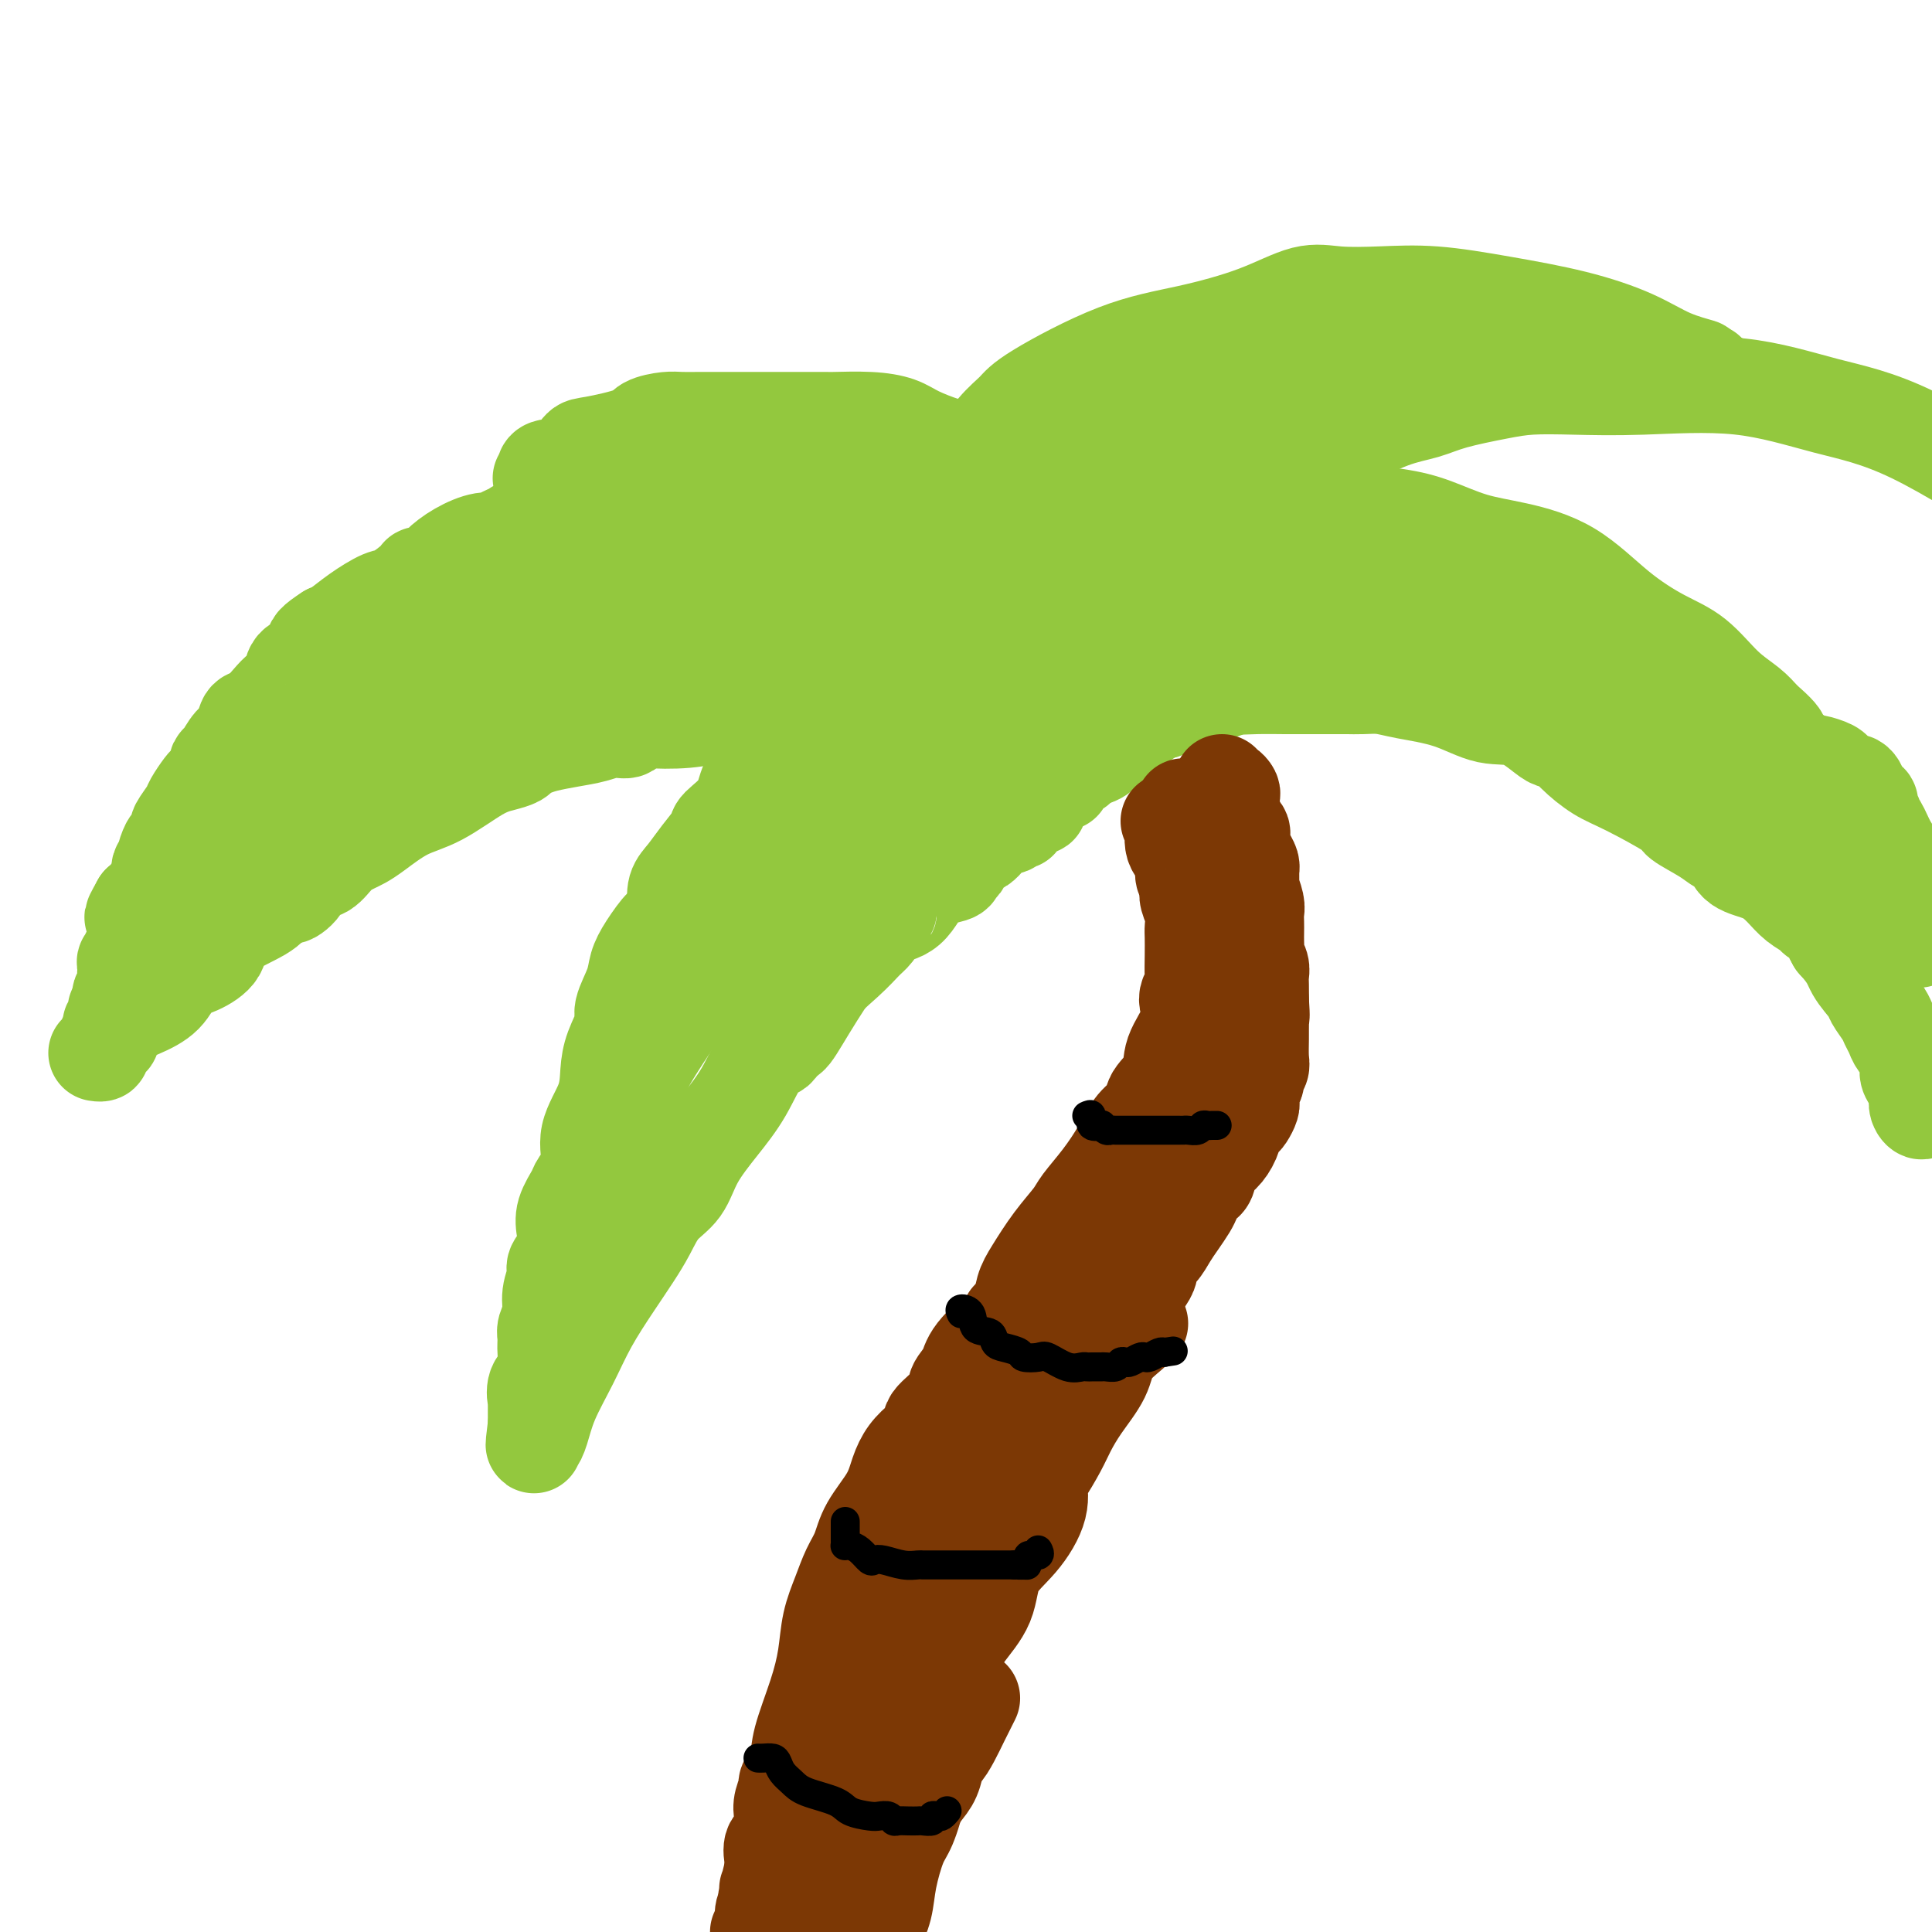 <svg viewBox='0 0 400 400' version='1.1' xmlns='http://www.w3.org/2000/svg' xmlns:xlink='http://www.w3.org/1999/xlink'><g fill='none' stroke='#93C83E' stroke-width='20' stroke-linecap='round' stroke-linejoin='round'><path d='M185,116c-0.426,-0.301 -0.851,-0.602 -1,-1c-0.149,-0.398 -0.020,-0.891 0,-1c0.020,-0.109 -0.069,0.168 -1,0c-0.931,-0.168 -2.705,-0.780 -5,-1c-2.295,-0.220 -5.112,-0.049 -8,0c-2.888,0.049 -5.847,-0.023 -9,0c-3.153,0.023 -6.499,0.143 -10,0c-3.501,-0.143 -7.158,-0.547 -11,0c-3.842,0.547 -7.868,2.045 -11,3c-3.132,0.955 -5.370,1.365 -9,2c-3.630,0.635 -8.654,1.493 -12,3c-3.346,1.507 -5.016,3.662 -8,6c-2.984,2.338 -7.283,4.858 -11,7c-3.717,2.142 -6.853,3.907 -10,6c-3.147,2.093 -6.304,4.515 -8,6c-1.696,1.485 -1.932,2.035 -3,3c-1.068,0.965 -2.970,2.346 -4,4c-1.030,1.654 -1.189,3.581 -2,5c-0.811,1.419 -2.273,2.330 -4,4c-1.727,1.670 -3.721,4.097 -5,6c-1.279,1.903 -1.845,3.280 -2,4c-0.155,0.720 0.102,0.782 0,1c-0.102,0.218 -0.563,0.591 -1,1c-0.437,0.409 -0.849,0.856 -1,1c-0.151,0.144 -0.040,-0.013 0,0c0.040,0.013 0.011,0.196 0,1c-0.011,0.804 -0.003,2.230 0,3c0.003,0.770 0.002,0.885 0,1'/><path d='M49,180c-0.843,1.986 -0.950,0.950 -1,1c-0.050,0.050 -0.041,1.187 0,1c0.041,-0.187 0.116,-1.697 0,-2c-0.116,-0.303 -0.423,0.602 0,0c0.423,-0.602 1.574,-2.710 2,-4c0.426,-1.290 0.126,-1.761 2,-4c1.874,-2.239 5.924,-6.245 10,-11c4.076,-4.755 8.180,-10.258 10,-13c1.820,-2.742 1.357,-2.723 2,-3c0.643,-0.277 2.392,-0.851 4,-2c1.608,-1.149 3.074,-2.875 4,-4c0.926,-1.125 1.310,-1.651 2,-2c0.690,-0.349 1.685,-0.522 3,-1c1.315,-0.478 2.952,-1.263 4,-2c1.048,-0.737 1.509,-1.427 2,-2c0.491,-0.573 1.012,-1.028 2,-1c0.988,0.028 2.442,0.541 4,0c1.558,-0.541 3.221,-2.134 5,-3c1.779,-0.866 3.673,-1.005 5,-1c1.327,0.005 2.088,0.155 3,0c0.912,-0.155 1.975,-0.616 3,-1c1.025,-0.384 2.013,-0.692 3,-1'/><path d='M118,125c6.371,-2.309 5.298,-2.083 6,-2c0.702,0.083 3.177,0.023 5,0c1.823,-0.023 2.992,-0.009 5,0c2.008,0.009 4.856,0.014 6,0c1.144,-0.014 0.586,-0.046 1,0c0.414,0.046 1.800,0.170 3,0c1.200,-0.170 2.213,-0.634 4,-1c1.787,-0.366 4.346,-0.634 6,-1c1.654,-0.366 2.402,-0.830 3,-1c0.598,-0.170 1.047,-0.046 2,0c0.953,0.046 2.411,0.012 3,0c0.589,-0.012 0.308,-0.003 1,0c0.692,0.003 2.357,0.001 4,0c1.643,-0.001 3.263,-0.000 4,0c0.737,0.000 0.592,0.000 1,0c0.408,-0.000 1.371,-0.000 2,0c0.629,0.000 0.926,0.000 1,0c0.074,-0.000 -0.073,-0.000 0,0c0.073,0.000 0.366,0.000 1,0c0.634,-0.000 1.610,-0.000 2,0c0.390,0.000 0.195,0.000 0,0'/><path d='M51,182c0.358,-0.177 0.717,-0.355 1,-1c0.283,-0.645 0.491,-1.758 1,-3c0.509,-1.242 1.321,-2.614 3,-4c1.679,-1.386 4.227,-2.785 6,-4c1.773,-1.215 2.772,-2.244 4,-3c1.228,-0.756 2.685,-1.238 4,-2c1.315,-0.762 2.489,-1.805 4,-3c1.511,-1.195 3.361,-2.543 5,-4c1.639,-1.457 3.068,-3.023 5,-4c1.932,-0.977 4.369,-1.366 6,-2c1.631,-0.634 2.458,-1.514 3,-2c0.542,-0.486 0.799,-0.578 2,-1c1.201,-0.422 3.345,-1.173 5,-2c1.655,-0.827 2.822,-1.728 4,-2c1.178,-0.272 2.369,0.087 4,0c1.631,-0.087 3.702,-0.619 6,-1c2.298,-0.381 4.824,-0.610 6,-1c1.176,-0.390 1.003,-0.942 2,-1c0.997,-0.058 3.165,0.378 4,0c0.835,-0.378 0.336,-1.569 1,-2c0.664,-0.431 2.492,-0.101 4,0c1.508,0.101 2.697,-0.028 4,0c1.303,0.028 2.720,0.214 4,0c1.280,-0.214 2.421,-0.827 3,-1c0.579,-0.173 0.594,0.093 1,0c0.406,-0.093 1.203,-0.547 2,-1'/><path d='M145,138c6.785,-1.309 3.247,-1.083 3,-1c-0.247,0.083 2.795,0.022 5,0c2.205,-0.022 3.572,-0.006 4,0c0.428,0.006 -0.084,0.002 0,0c0.084,-0.002 0.765,-0.000 1,0c0.235,0.000 0.026,0.000 1,0c0.974,-0.000 3.132,-0.000 4,0c0.868,0.000 0.446,0.000 2,0c1.554,-0.000 5.082,-0.000 7,0c1.918,0.000 2.224,-0.000 3,0c0.776,0.000 2.021,0.000 3,0c0.979,-0.000 1.691,-0.000 2,0c0.309,0.000 0.215,0.000 1,0c0.785,-0.000 2.448,-0.000 3,0c0.552,0.000 -0.007,0.001 0,0c0.007,-0.001 0.579,-0.004 1,0c0.421,0.004 0.690,0.015 1,0c0.310,-0.015 0.661,-0.055 1,0c0.339,0.055 0.667,0.205 1,0c0.333,-0.205 0.670,-0.766 1,-1c0.330,-0.234 0.652,-0.143 1,0c0.348,0.143 0.720,0.337 1,0c0.280,-0.337 0.467,-1.204 1,-2c0.533,-0.796 1.413,-1.522 2,-2c0.587,-0.478 0.882,-0.708 1,-1c0.118,-0.292 0.059,-0.646 0,-1'/><path d='M195,130c1.238,-1.266 0.332,-0.931 0,-1c-0.332,-0.069 -0.092,-0.543 0,-1c0.092,-0.457 0.035,-0.896 0,-1c-0.035,-0.104 -0.047,0.127 0,0c0.047,-0.127 0.154,-0.611 0,-1c-0.154,-0.389 -0.571,-0.682 -1,-1c-0.429,-0.318 -0.872,-0.660 -1,-1c-0.128,-0.340 0.058,-0.679 0,-1c-0.058,-0.321 -0.362,-0.625 -1,-1c-0.638,-0.375 -1.611,-0.821 -2,-1c-0.389,-0.179 -0.195,-0.089 0,0'/><path d='M202,136c-0.553,-0.022 -1.106,-0.043 -2,0c-0.894,0.043 -2.128,0.151 -4,0c-1.872,-0.151 -4.380,-0.562 -7,0c-2.620,0.562 -5.351,2.097 -7,3c-1.649,0.903 -2.216,1.173 -3,2c-0.784,0.827 -1.784,2.210 -4,4c-2.216,1.790 -5.648,3.987 -8,6c-2.352,2.013 -3.623,3.842 -6,7c-2.377,3.158 -5.858,7.647 -8,11c-2.142,3.353 -2.944,5.572 -5,9c-2.056,3.428 -5.365,8.067 -7,12c-1.635,3.933 -1.594,7.162 -2,10c-0.406,2.838 -1.258,5.285 -2,8c-0.742,2.715 -1.373,5.697 -2,8c-0.627,2.303 -1.249,3.926 -2,6c-0.751,2.074 -1.631,4.597 -2,7c-0.369,2.403 -0.226,4.685 -1,8c-0.774,3.315 -2.464,7.665 -4,11c-1.536,3.335 -2.919,5.657 -4,7c-1.081,1.343 -1.859,1.708 -2,4c-0.141,2.292 0.354,6.510 0,8c-0.354,1.490 -1.556,0.250 -2,1c-0.444,0.750 -0.129,3.490 0,4c0.129,0.510 0.073,-1.209 0,-2c-0.073,-0.791 -0.164,-0.655 0,-2c0.164,-1.345 0.582,-4.173 1,-7'/><path d='M119,261c0.596,-2.410 1.585,-2.935 3,-6c1.415,-3.065 3.254,-8.672 4,-12c0.746,-3.328 0.398,-4.378 1,-6c0.602,-1.622 2.153,-3.816 3,-6c0.847,-2.184 0.990,-4.359 2,-7c1.010,-2.641 2.889,-5.749 5,-9c2.111,-3.251 4.456,-6.644 6,-9c1.544,-2.356 2.287,-3.674 3,-5c0.713,-1.326 1.394,-2.660 2,-4c0.606,-1.340 1.135,-2.687 2,-4c0.865,-1.313 2.064,-2.591 3,-4c0.936,-1.409 1.607,-2.949 2,-4c0.393,-1.051 0.508,-1.613 2,-3c1.492,-1.387 4.362,-3.600 6,-5c1.638,-1.400 2.045,-1.989 3,-3c0.955,-1.011 2.458,-2.445 4,-3c1.542,-0.555 3.122,-0.232 4,-1c0.878,-0.768 1.055,-2.627 2,-4c0.945,-1.373 2.657,-2.260 4,-3c1.343,-0.740 2.317,-1.332 3,-2c0.683,-0.668 1.075,-1.410 2,-2c0.925,-0.590 2.384,-1.026 3,-1c0.616,0.026 0.389,0.515 1,0c0.611,-0.515 2.061,-2.035 3,-3c0.939,-0.965 1.368,-1.375 2,-2c0.632,-0.625 1.466,-1.464 2,-2c0.534,-0.536 0.767,-0.768 1,-1'/><path d='M197,150c6.124,-5.190 1.435,-2.164 0,-1c-1.435,1.164 0.385,0.466 1,0c0.615,-0.466 0.025,-0.699 0,-1c-0.025,-0.301 0.515,-0.669 1,-1c0.485,-0.331 0.913,-0.625 1,-1c0.087,-0.375 -0.169,-0.832 0,-1c0.169,-0.168 0.763,-0.048 1,0c0.237,0.048 0.119,0.024 0,0'/><path d='M198,114c-0.406,0.019 -0.812,0.037 -1,0c-0.188,-0.037 -0.158,-0.130 0,-1c0.158,-0.870 0.444,-2.515 1,-4c0.556,-1.485 1.380,-2.808 2,-5c0.620,-2.192 1.034,-5.251 2,-8c0.966,-2.749 2.485,-5.186 4,-7c1.515,-1.814 3.027,-3.005 4,-4c0.973,-0.995 1.406,-1.795 5,-4c3.594,-2.205 10.348,-5.817 16,-8c5.652,-2.183 10.202,-2.938 15,-4c4.798,-1.062 9.845,-2.429 14,-4c4.155,-1.571 7.419,-3.344 10,-4c2.581,-0.656 4.478,-0.196 7,0c2.522,0.196 5.670,0.127 9,0c3.330,-0.127 6.842,-0.312 11,0c4.158,0.312 8.962,1.121 14,2c5.038,0.879 10.311,1.830 15,3c4.689,1.170 8.793,2.561 12,4c3.207,1.439 5.517,2.926 8,4c2.483,1.074 5.138,1.735 6,2c0.862,0.265 -0.069,0.132 -1,0'/><path d='M351,76c5.770,2.010 0.196,0.535 -2,0c-2.196,-0.535 -1.014,-0.130 -1,0c0.014,0.130 -1.141,-0.014 -2,0c-0.859,0.014 -1.420,0.187 -2,0c-0.580,-0.187 -1.177,-0.735 -3,-1c-1.823,-0.265 -4.873,-0.246 -7,-1c-2.127,-0.754 -3.332,-2.279 -6,-3c-2.668,-0.721 -6.799,-0.638 -10,-1c-3.201,-0.362 -5.470,-1.170 -8,-2c-2.530,-0.830 -5.320,-1.681 -8,-2c-2.680,-0.319 -5.251,-0.106 -7,0c-1.749,0.106 -2.677,0.105 -6,0c-3.323,-0.105 -9.040,-0.313 -13,0c-3.960,0.313 -6.164,1.149 -8,2c-1.836,0.851 -3.306,1.719 -5,2c-1.694,0.281 -3.613,-0.024 -5,0c-1.387,0.024 -2.243,0.378 -4,1c-1.757,0.622 -4.414,1.514 -6,2c-1.586,0.486 -2.101,0.568 -3,1c-0.899,0.432 -2.181,1.215 -3,2c-0.819,0.785 -1.174,1.571 -2,2c-0.826,0.429 -2.122,0.501 -3,1c-0.878,0.499 -1.337,1.427 -2,2c-0.663,0.573 -1.528,0.793 -3,2c-1.472,1.207 -3.549,3.403 -5,5c-1.451,1.597 -2.276,2.595 -3,4c-0.724,1.405 -1.346,3.216 -2,4c-0.654,0.784 -1.340,0.540 -2,1c-0.660,0.460 -1.293,1.624 -2,3c-0.707,1.376 -1.488,2.965 -2,4c-0.512,1.035 -0.756,1.518 -1,2'/><path d='M215,106c-3.520,4.820 -1.321,3.369 -1,3c0.321,-0.369 -1.237,0.343 -2,1c-0.763,0.657 -0.731,1.257 -1,2c-0.269,0.743 -0.841,1.628 -1,2c-0.159,0.372 0.094,0.232 0,1c-0.094,0.768 -0.533,2.443 -1,3c-0.467,0.557 -0.960,-0.005 -1,0c-0.040,0.005 0.374,0.578 0,1c-0.374,0.422 -1.535,0.692 -2,1c-0.465,0.308 -0.232,0.654 0,1'/><path d='M206,121c-1.460,2.540 -0.609,1.389 0,1c0.609,-0.389 0.977,-0.015 1,0c0.023,0.015 -0.298,-0.327 1,-1c1.298,-0.673 4.217,-1.676 6,-3c1.783,-1.324 2.431,-2.971 4,-4c1.569,-1.029 4.058,-1.442 6,-2c1.942,-0.558 3.336,-1.260 6,-2c2.664,-0.740 6.598,-1.516 10,-2c3.402,-0.484 6.273,-0.675 10,-1c3.727,-0.325 8.311,-0.785 13,-1c4.689,-0.215 9.484,-0.186 14,0c4.516,0.186 8.753,0.527 12,1c3.247,0.473 5.506,1.076 8,2c2.494,0.924 5.225,2.169 8,3c2.775,0.831 5.595,1.248 9,2c3.405,0.752 7.396,1.839 11,4c3.604,2.161 6.821,5.397 10,8c3.179,2.603 6.322,4.573 9,6c2.678,1.427 4.893,2.310 7,4c2.107,1.690 4.106,4.186 6,6c1.894,1.814 3.684,2.947 5,4c1.316,1.053 2.158,2.027 3,3'/><path d='M365,149c6.437,5.497 2.528,3.739 2,4c-0.528,0.261 2.324,2.540 4,5c1.676,2.460 2.175,5.100 3,7c0.825,1.900 1.974,3.058 3,4c1.026,0.942 1.927,1.666 2,2c0.073,0.334 -0.683,0.279 -1,0c-0.317,-0.279 -0.197,-0.780 0,-1c0.197,-0.220 0.470,-0.158 0,-1c-0.470,-0.842 -1.681,-2.589 -3,-4c-1.319,-1.411 -2.744,-2.487 -4,-4c-1.256,-1.513 -2.342,-3.464 -4,-5c-1.658,-1.536 -3.888,-2.659 -6,-4c-2.112,-1.341 -4.104,-2.901 -6,-4c-1.896,-1.099 -3.694,-1.737 -5,-3c-1.306,-1.263 -2.121,-3.152 -3,-4c-0.879,-0.848 -1.822,-0.657 -4,-1c-2.178,-0.343 -5.590,-1.220 -8,-2c-2.410,-0.780 -3.818,-1.463 -6,-2c-2.182,-0.537 -5.137,-0.928 -7,-1c-1.863,-0.072 -2.633,0.177 -4,0c-1.367,-0.177 -3.329,-0.778 -5,-1c-1.671,-0.222 -3.049,-0.063 -5,0c-1.951,0.063 -4.476,0.032 -7,0'/><path d='M301,134c-8.207,-1.083 -5.724,-0.290 -6,0c-0.276,0.290 -3.312,0.078 -6,0c-2.688,-0.078 -5.030,-0.021 -7,0c-1.970,0.021 -3.570,0.006 -5,0c-1.430,-0.006 -2.690,-0.001 -4,0c-1.310,0.001 -2.671,0.000 -4,0c-1.329,-0.000 -2.627,-0.000 -4,0c-1.373,0.000 -2.819,0.000 -4,0c-1.181,-0.000 -2.095,-0.000 -3,0c-0.905,0.000 -1.802,0.000 -3,0c-1.198,-0.000 -2.698,-0.001 -4,0c-1.302,0.001 -2.406,0.003 -4,0c-1.594,-0.003 -3.679,-0.012 -5,0c-1.321,0.012 -1.879,0.045 -3,0c-1.121,-0.045 -2.804,-0.167 -4,0c-1.196,0.167 -1.905,0.622 -3,1c-1.095,0.378 -2.577,0.679 -4,1c-1.423,0.321 -2.786,0.660 -4,1c-1.214,0.340 -2.279,0.679 -3,1c-0.721,0.321 -1.098,0.622 -2,1c-0.902,0.378 -2.330,0.833 -3,1c-0.670,0.167 -0.582,0.045 -1,0c-0.418,-0.045 -1.343,-0.012 -2,0c-0.657,0.012 -1.045,0.003 -1,0c0.045,-0.003 0.522,-0.002 1,0'/><path d='M213,140c-3.205,0.563 -0.216,-1.029 3,-3c3.216,-1.971 6.661,-4.322 10,-6c3.339,-1.678 6.572,-2.684 10,-4c3.428,-1.316 7.050,-2.941 11,-4c3.950,-1.059 8.229,-1.552 11,-2c2.771,-0.448 4.033,-0.852 6,-1c1.967,-0.148 4.639,-0.040 8,0c3.361,0.040 7.411,0.010 10,0c2.589,-0.010 3.717,-0.002 5,0c1.283,0.002 2.721,-0.002 4,0c1.279,0.002 2.399,0.011 3,0c0.601,-0.011 0.684,-0.041 1,0c0.316,0.041 0.864,0.155 1,0c0.136,-0.155 -0.141,-0.577 -1,-1c-0.859,-0.423 -2.300,-0.845 -4,-1c-1.700,-0.155 -3.660,-0.041 -7,0c-3.340,0.041 -8.061,0.010 -13,0c-4.939,-0.010 -10.095,0.000 -14,0c-3.905,-0.000 -6.560,-0.011 -10,0c-3.440,0.011 -7.664,0.044 -10,0c-2.336,-0.044 -2.783,-0.166 -4,0c-1.217,0.166 -3.205,0.619 -5,1c-1.795,0.381 -3.398,0.691 -5,1'/><path d='M223,120c-11.959,0.574 -6.357,2.011 -7,3c-0.643,0.989 -7.533,1.532 -10,2c-2.467,0.468 -0.512,0.860 0,1c0.512,0.140 -0.417,0.027 -1,0c-0.583,-0.027 -0.818,0.032 0,-1c0.818,-1.032 2.688,-3.154 4,-5c1.312,-1.846 2.066,-3.415 3,-5c0.934,-1.585 2.046,-3.186 3,-4c0.954,-0.814 1.748,-0.840 3,-2c1.252,-1.160 2.961,-3.452 4,-5c1.039,-1.548 1.407,-2.351 3,-3c1.593,-0.649 4.411,-1.144 6,-2c1.589,-0.856 1.948,-2.075 3,-3c1.052,-0.925 2.798,-1.558 4,-2c1.202,-0.442 1.860,-0.695 3,-1c1.140,-0.305 2.761,-0.664 4,-1c1.239,-0.336 2.094,-0.649 3,-1c0.906,-0.351 1.862,-0.739 3,-1c1.138,-0.261 2.458,-0.395 4,-1c1.542,-0.605 3.305,-1.681 5,-2c1.695,-0.319 3.320,0.121 4,0c0.680,-0.121 0.414,-0.802 1,-1c0.586,-0.198 2.025,0.086 3,0c0.975,-0.086 1.488,-0.543 2,-1'/><path d='M270,85c7.637,-2.641 4.230,-1.243 4,-1c-0.230,0.243 2.715,-0.670 5,-1c2.285,-0.330 3.908,-0.077 5,0c1.092,0.077 1.653,-0.022 3,0c1.347,0.022 3.481,0.163 4,0c0.519,-0.163 -0.577,-0.631 0,-1c0.577,-0.369 2.827,-0.639 4,-1c1.173,-0.361 1.270,-0.815 2,-1c0.730,-0.185 2.092,-0.102 3,0c0.908,0.102 1.360,0.224 2,0c0.640,-0.224 1.466,-0.792 2,-1c0.534,-0.208 0.775,-0.056 1,0c0.225,0.056 0.435,0.015 1,0c0.565,-0.015 1.485,-0.004 3,0c1.515,0.004 3.625,0.001 5,0c1.375,-0.001 2.017,-0.000 3,0c0.983,0.000 2.308,0.000 3,0c0.692,-0.000 0.751,-0.000 1,0c0.249,0.000 0.688,0.000 1,0c0.312,-0.000 0.497,-0.000 1,0c0.503,0.000 1.324,0.000 3,0c1.676,-0.000 4.206,-0.000 6,0c1.794,0.000 2.853,0.000 4,0c1.147,-0.000 2.383,-0.000 3,0c0.617,0.000 0.616,0.000 1,0c0.384,-0.000 1.155,-0.000 2,0c0.845,0.000 1.766,0.000 2,0c0.234,-0.000 -0.219,-0.000 0,0c0.219,0.000 1.109,0.000 2,0'/><path d='M346,79c6.865,0.000 3.027,0.000 2,0c-1.027,0.000 0.756,0.000 2,0c1.244,0.000 1.950,0.000 3,0c1.050,0.000 2.443,0.000 3,0c0.557,0.000 0.279,0.000 0,0'/><path d='M262,94c0.674,0.384 1.349,0.768 2,2c0.651,1.232 1.280,3.311 3,5c1.720,1.689 4.533,2.987 6,5c1.467,2.013 1.588,4.742 3,6c1.412,1.258 4.114,1.045 6,2c1.886,0.955 2.957,3.079 4,4c1.043,0.921 2.058,0.639 3,1c0.942,0.361 1.811,1.365 2,2c0.189,0.635 -0.300,0.902 0,1c0.300,0.098 1.390,0.026 2,0c0.610,-0.026 0.740,-0.007 1,0c0.260,0.007 0.652,0.002 1,0c0.348,-0.002 0.654,-0.002 1,0c0.346,0.002 0.731,0.004 1,0c0.269,-0.004 0.420,-0.015 1,0c0.580,0.015 1.588,0.056 2,0c0.412,-0.056 0.226,-0.207 1,0c0.774,0.207 2.507,0.774 3,1c0.493,0.226 -0.253,0.113 -1,0'/><path d='M303,123c1.442,0.763 -0.954,1.669 -2,2c-1.046,0.331 -0.741,0.085 -2,0c-1.259,-0.085 -4.083,-0.010 -7,0c-2.917,0.010 -5.927,-0.045 -9,0c-3.073,0.045 -6.208,0.191 -11,-1c-4.792,-1.191 -11.239,-3.720 -18,-5c-6.761,-1.280 -13.835,-1.313 -20,-2c-6.165,-0.687 -11.420,-2.030 -16,-3c-4.580,-0.970 -8.484,-1.566 -12,-2c-3.516,-0.434 -6.644,-0.704 -8,-1c-1.356,-0.296 -0.938,-0.616 -1,-1c-0.062,-0.384 -0.602,-0.832 -1,-1c-0.398,-0.168 -0.654,-0.055 -1,0c-0.346,0.055 -0.781,0.053 -2,0c-1.219,-0.053 -3.222,-0.158 -5,-1c-1.778,-0.842 -3.332,-2.422 -5,-3c-1.668,-0.578 -3.449,-0.156 -5,0c-1.551,0.156 -2.872,0.044 -4,0c-1.128,-0.044 -2.064,-0.022 -3,0'/><path d='M171,105c-16.122,-2.939 -5.926,-0.788 -3,0c2.926,0.788 -1.418,0.211 -4,0c-2.582,-0.211 -3.400,-0.057 -5,0c-1.600,0.057 -3.980,0.015 -6,0c-2.020,-0.015 -3.681,-0.004 -5,0c-1.319,0.004 -2.297,0.001 -3,0c-0.703,-0.001 -1.132,-0.000 -2,0c-0.868,0.000 -2.175,0.000 -3,0c-0.825,-0.000 -1.168,0.000 -2,0c-0.832,-0.000 -2.153,-0.000 -3,0c-0.847,0.000 -1.221,0.001 -2,0c-0.779,-0.001 -1.962,-0.003 -3,0c-1.038,0.003 -1.930,0.010 -3,0c-1.070,-0.010 -2.317,-0.038 -3,0c-0.683,0.038 -0.803,0.142 -3,1c-2.197,0.858 -6.471,2.469 -9,3c-2.529,0.531 -3.312,-0.017 -4,0c-0.688,0.017 -1.282,0.598 -2,1c-0.718,0.402 -1.561,0.625 -2,1c-0.439,0.375 -0.473,0.903 -1,1c-0.527,0.097 -1.546,-0.237 -3,0c-1.454,0.237 -3.342,1.045 -5,2c-1.658,0.955 -3.084,2.057 -4,3c-0.916,0.943 -1.321,1.729 -2,2c-0.679,0.271 -1.633,0.029 -2,0c-0.367,-0.029 -0.146,0.157 -1,1c-0.854,0.843 -2.781,2.345 -4,3c-1.219,0.655 -1.729,0.464 -3,1c-1.271,0.536 -3.304,1.798 -5,3c-1.696,1.202 -3.056,2.343 -4,3c-0.944,0.657 -1.472,0.828 -2,1'/><path d='M68,131c-6.087,3.899 -1.304,2.648 0,2c1.304,-0.648 -0.872,-0.693 -2,0c-1.128,0.693 -1.207,2.124 -2,3c-0.793,0.876 -2.299,1.198 -3,2c-0.701,0.802 -0.597,2.083 -1,3c-0.403,0.917 -1.311,1.471 -2,2c-0.689,0.529 -1.157,1.032 -2,2c-0.843,0.968 -2.061,2.399 -3,3c-0.939,0.601 -1.601,0.371 -2,1c-0.399,0.629 -0.537,2.118 -1,3c-0.463,0.882 -1.251,1.157 -2,2c-0.749,0.843 -1.458,2.254 -2,3c-0.542,0.746 -0.918,0.828 -1,1c-0.082,0.172 0.129,0.434 0,1c-0.129,0.566 -0.596,1.434 -1,2c-0.404,0.566 -0.743,0.828 -1,1c-0.257,0.172 -0.432,0.254 -1,1c-0.568,0.746 -1.528,2.154 -2,3c-0.472,0.846 -0.455,1.128 -1,2c-0.545,0.872 -1.653,2.335 -2,3c-0.347,0.665 0.066,0.532 0,1c-0.066,0.468 -0.610,1.537 -1,2c-0.390,0.463 -0.624,0.321 -1,1c-0.376,0.679 -0.892,2.180 -1,3c-0.108,0.820 0.192,0.959 0,1c-0.192,0.041 -0.878,-0.017 -1,1c-0.122,1.017 0.318,3.108 0,4c-0.318,0.892 -1.393,0.586 -2,1c-0.607,0.414 -0.745,1.547 -1,2c-0.255,0.453 -0.628,0.227 -1,0'/><path d='M29,187c-2.956,5.279 -0.844,1.978 0,1c0.844,-0.978 0.422,0.368 0,1c-0.422,0.632 -0.845,0.551 -1,1c-0.155,0.449 -0.042,1.429 0,2c0.042,0.571 0.012,0.732 0,1c-0.012,0.268 -0.007,0.644 0,1c0.007,0.356 0.017,0.692 0,1c-0.017,0.308 -0.061,0.590 0,1c0.061,0.410 0.227,0.950 0,1c-0.227,0.050 -0.845,-0.390 -1,0c-0.155,0.390 0.154,1.609 0,2c-0.154,0.391 -0.772,-0.048 -1,0c-0.228,0.048 -0.065,0.581 0,1c0.065,0.419 0.031,0.724 0,1c-0.031,0.276 -0.061,0.524 0,1c0.061,0.476 0.212,1.179 0,2c-0.212,0.821 -0.788,1.759 -1,2c-0.212,0.241 -0.061,-0.217 0,0c0.061,0.217 0.030,1.108 0,2'/><path d='M25,208c-0.862,3.367 -1.016,1.283 -1,1c0.016,-0.283 0.201,1.235 0,2c-0.201,0.765 -0.790,0.779 -1,1c-0.210,0.221 -0.041,0.651 0,1c0.041,0.349 -0.046,0.618 0,1c0.046,0.382 0.224,0.877 0,1c-0.224,0.123 -0.849,-0.125 -1,0c-0.151,0.125 0.171,0.623 0,1c-0.171,0.377 -0.837,0.635 -1,1c-0.163,0.365 0.177,0.839 0,1c-0.177,0.161 -0.872,0.011 -1,0c-0.128,-0.011 0.310,0.117 1,-1c0.690,-1.117 1.632,-3.478 3,-5c1.368,-1.522 3.162,-2.206 5,-3c1.838,-0.794 3.719,-1.699 5,-3c1.281,-1.301 1.960,-2.999 3,-4c1.040,-1.001 2.439,-1.307 4,-2c1.561,-0.693 3.284,-1.773 4,-3c0.716,-1.227 0.423,-2.599 2,-4c1.577,-1.401 5.022,-2.829 7,-4c1.978,-1.171 2.489,-2.086 3,-3'/><path d='M57,186c6.149,-5.009 3.523,-2.031 3,-1c-0.523,1.031 1.057,0.116 2,-1c0.943,-1.116 1.250,-2.431 2,-3c0.750,-0.569 1.945,-0.391 3,-1c1.055,-0.609 1.971,-2.005 3,-3c1.029,-0.995 2.172,-1.590 3,-2c0.828,-0.410 1.340,-0.635 2,-1c0.660,-0.365 1.467,-0.871 3,-2c1.533,-1.129 3.791,-2.880 6,-4c2.209,-1.120 4.370,-1.610 7,-3c2.630,-1.390 5.730,-3.682 8,-5c2.270,-1.318 3.712,-1.663 5,-2c1.288,-0.337 2.423,-0.668 3,-1c0.577,-0.332 0.597,-0.666 1,-1c0.403,-0.334 1.188,-0.668 2,-1c0.812,-0.332 1.650,-0.661 3,-1c1.350,-0.339 3.212,-0.687 5,-1c1.788,-0.313 3.503,-0.592 5,-1c1.497,-0.408 2.775,-0.945 4,-1c1.225,-0.055 2.395,0.374 3,0c0.605,-0.374 0.644,-1.550 1,-2c0.356,-0.450 1.030,-0.173 3,0c1.970,0.173 5.237,0.243 8,0c2.763,-0.243 5.021,-0.797 6,-1c0.979,-0.203 0.678,-0.054 1,0c0.322,0.054 1.267,0.015 2,0c0.733,-0.015 1.254,-0.004 2,0c0.746,0.004 1.715,0.001 2,0c0.285,-0.001 -0.116,-0.000 2,0c2.116,0.000 6.747,0.000 9,0c2.253,-0.000 2.126,-0.000 2,0'/><path d='M168,148c5.442,-0.155 2.046,-0.043 1,0c-1.046,0.043 0.257,0.016 1,0c0.743,-0.016 0.925,-0.020 1,0c0.075,0.020 0.042,0.064 0,0c-0.042,-0.064 -0.092,-0.238 0,0c0.092,0.238 0.327,0.886 0,1c-0.327,0.114 -1.217,-0.307 -2,0c-0.783,0.307 -1.460,1.344 -2,2c-0.540,0.656 -0.943,0.933 -2,2c-1.057,1.067 -2.767,2.923 -4,4c-1.233,1.077 -1.988,1.375 -3,2c-1.012,0.625 -2.280,1.577 -3,3c-0.720,1.423 -0.892,3.319 -2,5c-1.108,1.681 -3.152,3.148 -4,4c-0.848,0.852 -0.501,1.087 -1,2c-0.499,0.913 -1.845,2.502 -3,4c-1.155,1.498 -2.119,2.903 -3,4c-0.881,1.097 -1.680,1.885 -2,3c-0.320,1.115 -0.160,2.558 0,4'/><path d='M140,188c-2.849,4.738 -2.470,3.584 -3,4c-0.530,0.416 -1.968,2.402 -3,4c-1.032,1.598 -1.656,2.807 -2,4c-0.344,1.193 -0.407,2.369 -1,4c-0.593,1.631 -1.715,3.718 -2,5c-0.285,1.282 0.266,1.758 0,3c-0.266,1.242 -1.348,3.248 -2,5c-0.652,1.752 -0.875,3.250 -1,5c-0.125,1.750 -0.151,3.751 -1,6c-0.849,2.249 -2.522,4.744 -3,7c-0.478,2.256 0.239,4.273 0,6c-0.239,1.727 -1.435,3.165 -2,4c-0.565,0.835 -0.499,1.067 -1,2c-0.501,0.933 -1.569,2.566 -2,4c-0.431,1.434 -0.225,2.669 0,4c0.225,1.331 0.468,2.758 0,4c-0.468,1.242 -1.646,2.301 -2,3c-0.354,0.699 0.115,1.040 0,2c-0.115,0.960 -0.816,2.538 -1,4c-0.184,1.462 0.149,2.807 0,4c-0.149,1.193 -0.779,2.233 -1,3c-0.221,0.767 -0.031,1.261 0,2c0.031,0.739 -0.097,1.725 0,3c0.097,1.275 0.418,2.841 0,4c-0.418,1.159 -1.576,1.911 -2,3c-0.424,1.089 -0.114,2.515 0,3c0.114,0.485 0.030,0.028 0,0c-0.030,-0.028 -0.008,0.374 0,1c0.008,0.626 0.002,1.476 0,2c-0.002,0.524 -0.001,0.721 0,1c0.001,0.279 0.000,0.639 0,1'/><path d='M111,295c-0.917,7.185 -0.209,3.149 0,2c0.209,-1.149 -0.080,0.590 0,1c0.080,0.410 0.531,-0.510 1,-2c0.469,-1.490 0.958,-3.549 2,-6c1.042,-2.451 2.639,-5.295 4,-8c1.361,-2.705 2.488,-5.273 4,-8c1.512,-2.727 3.409,-5.613 5,-8c1.591,-2.387 2.875,-4.275 4,-6c1.125,-1.725 2.092,-3.289 3,-5c0.908,-1.711 1.758,-3.571 3,-5c1.242,-1.429 2.877,-2.429 4,-4c1.123,-1.571 1.734,-3.714 3,-6c1.266,-2.286 3.188,-4.714 5,-7c1.812,-2.286 3.515,-4.430 5,-7c1.485,-2.570 2.753,-5.567 4,-7c1.247,-1.433 2.472,-1.303 3,-2c0.528,-0.697 0.357,-2.221 1,-3c0.643,-0.779 2.098,-0.814 3,-2c0.902,-1.186 1.250,-3.525 3,-6c1.750,-2.475 4.902,-5.086 7,-7c2.098,-1.914 3.142,-3.131 4,-4c0.858,-0.869 1.531,-1.391 2,-2c0.469,-0.609 0.735,-1.304 1,-2'/><path d='M182,191c3.967,-4.797 1.885,-2.791 2,-2c0.115,0.791 2.427,0.366 4,-1c1.573,-1.366 2.407,-3.674 4,-5c1.593,-1.326 3.945,-1.669 5,-2c1.055,-0.331 0.814,-0.650 1,-1c0.186,-0.350 0.801,-0.731 1,-1c0.199,-0.269 -0.017,-0.425 0,-1c0.017,-0.575 0.266,-1.570 1,-2c0.734,-0.430 1.952,-0.297 3,-1c1.048,-0.703 1.925,-2.243 3,-3c1.075,-0.757 2.346,-0.732 3,-1c0.654,-0.268 0.690,-0.827 1,-1c0.310,-0.173 0.892,0.042 1,0c0.108,-0.042 -0.259,-0.342 0,-1c0.259,-0.658 1.142,-1.676 2,-2c0.858,-0.324 1.690,0.045 2,0c0.310,-0.045 0.097,-0.505 0,-1c-0.097,-0.495 -0.079,-1.025 0,-1c0.079,0.025 0.219,0.606 1,0c0.781,-0.606 2.202,-2.400 3,-3c0.798,-0.600 0.973,-0.006 1,0c0.027,0.006 -0.092,-0.576 0,-1c0.092,-0.424 0.396,-0.691 1,-1c0.604,-0.309 1.509,-0.660 2,-1c0.491,-0.340 0.569,-0.669 1,-1c0.431,-0.331 1.216,-0.666 2,-1'/><path d='M226,157c6.981,-5.514 2.435,-2.300 1,-1c-1.435,1.300 0.241,0.684 1,0c0.759,-0.684 0.600,-1.437 1,-2c0.400,-0.563 1.360,-0.935 2,-1c0.640,-0.065 0.959,0.176 1,0c0.041,-0.176 -0.196,-0.768 0,-1c0.196,-0.232 0.826,-0.104 1,0c0.174,0.104 -0.107,0.186 0,0c0.107,-0.186 0.603,-0.638 1,-1c0.397,-0.362 0.694,-0.633 1,-1c0.306,-0.367 0.621,-0.830 1,-1c0.379,-0.170 0.823,-0.049 1,0c0.177,0.049 0.089,0.024 0,0'/><path d='M212,153c-1.274,1.784 -2.547,3.568 -6,7c-3.453,3.432 -9.084,8.511 -14,14c-4.916,5.489 -9.117,11.387 -13,17c-3.883,5.613 -7.447,10.943 -10,15c-2.553,4.057 -4.096,6.843 -5,8c-0.904,1.157 -1.169,0.684 -1,0c0.169,-0.684 0.773,-1.580 2,-3c1.227,-1.420 3.078,-3.364 4,-5c0.922,-1.636 0.915,-2.963 4,-8c3.085,-5.037 9.262,-13.785 15,-22c5.738,-8.215 11.036,-15.897 15,-21c3.964,-5.103 6.594,-7.625 8,-9c1.406,-1.375 1.589,-1.602 0,1c-1.589,2.602 -4.949,8.033 -9,13c-4.051,4.967 -8.793,9.469 -12,13c-3.207,3.531 -4.878,6.090 -6,7c-1.122,0.910 -1.696,0.171 -2,0c-0.304,-0.171 -0.340,0.225 0,0c0.340,-0.225 1.056,-1.073 2,-2c0.944,-0.927 2.118,-1.933 4,-3c1.882,-1.067 4.474,-2.193 6,-3c1.526,-0.807 1.988,-1.294 4,-2c2.012,-0.706 5.575,-1.630 8,-2c2.425,-0.370 3.713,-0.185 5,0'/><path d='M166,188c-2.497,1.656 -4.995,3.312 -7,5c-2.005,1.688 -3.518,3.409 -6,5c-2.482,1.591 -5.932,3.051 -8,5c-2.068,1.949 -2.756,4.386 -3,5c-0.244,0.614 -0.046,-0.595 0,-1c0.046,-0.405 -0.059,-0.006 2,-3c2.059,-2.994 6.283,-9.382 10,-14c3.717,-4.618 6.926,-7.468 8,-9c1.074,-1.532 0.013,-1.748 0,-2c-0.013,-0.252 1.021,-0.540 1,1c-0.021,1.540 -1.096,4.908 -2,9c-0.904,4.092 -1.636,8.909 -3,12c-1.364,3.091 -3.359,4.457 -4,5c-0.641,0.543 0.071,0.264 0,1c-0.071,0.736 -0.926,2.487 2,-1c2.926,-3.487 9.634,-12.211 15,-18c5.366,-5.789 9.389,-8.645 14,-13c4.611,-4.355 9.810,-10.211 14,-14c4.190,-3.789 7.371,-5.510 10,-8c2.629,-2.490 4.705,-5.750 6,-7c1.295,-1.250 1.810,-0.490 3,-1c1.190,-0.510 3.054,-2.288 4,-3c0.946,-0.712 0.973,-0.356 1,0'/><path d='M223,142c1.482,-0.436 1.186,0.474 1,1c-0.186,0.526 -0.261,0.666 0,1c0.261,0.334 0.857,0.860 1,1c0.143,0.140 -0.169,-0.106 0,0c0.169,0.106 0.819,0.564 1,1c0.181,0.436 -0.106,0.849 0,1c0.106,0.151 0.605,0.040 1,0c0.395,-0.040 0.687,-0.011 1,0c0.313,0.011 0.647,0.002 1,0c0.353,-0.002 0.724,0.001 2,0c1.276,-0.001 3.456,-0.008 5,0c1.544,0.008 2.451,0.030 3,0c0.549,-0.030 0.740,-0.114 1,0c0.260,0.114 0.589,0.425 1,0c0.411,-0.425 0.906,-1.586 1,-2c0.094,-0.414 -0.211,-0.082 0,0c0.211,0.082 0.938,-0.086 2,0c1.062,0.086 2.460,0.425 4,0c1.540,-0.425 3.222,-1.614 4,-2c0.778,-0.386 0.651,0.033 1,0c0.349,-0.033 1.175,-0.516 2,-1'/><path d='M255,142c4.402,-0.773 1.406,-0.207 1,0c-0.406,0.207 1.777,0.055 4,0c2.223,-0.055 4.484,-0.015 6,0c1.516,0.015 2.285,0.003 4,0c1.715,-0.003 4.376,0.002 6,0c1.624,-0.002 2.210,-0.010 3,0c0.790,0.010 1.784,0.039 3,0c1.216,-0.039 2.654,-0.144 4,0c1.346,0.144 2.598,0.538 5,1c2.402,0.462 5.952,0.994 9,2c3.048,1.006 5.595,2.488 8,3c2.405,0.512 4.670,0.056 7,1c2.330,0.944 4.725,3.289 6,4c1.275,0.711 1.429,-0.212 2,0c0.571,0.212 1.560,1.561 3,3c1.440,1.439 3.330,2.969 5,4c1.670,1.031 3.119,1.562 6,3c2.881,1.438 7.195,3.784 9,5c1.805,1.216 1.100,1.302 2,2c0.900,0.698 3.405,2.006 5,3c1.595,0.994 2.279,1.672 3,2c0.721,0.328 1.480,0.304 2,1c0.520,0.696 0.801,2.113 2,3c1.199,0.887 3.314,1.246 5,2c1.686,0.754 2.942,1.903 4,3c1.058,1.097 1.919,2.142 3,3c1.081,0.858 2.384,1.528 3,2c0.616,0.472 0.547,0.745 1,1c0.453,0.255 1.430,0.492 2,1c0.570,0.508 0.734,1.288 1,2c0.266,0.712 0.633,1.356 1,2'/><path d='M380,195c3.053,3.303 3.185,4.562 4,6c0.815,1.438 2.313,3.057 3,4c0.687,0.943 0.564,1.210 1,2c0.436,0.790 1.431,2.101 2,3c0.569,0.899 0.712,1.385 1,2c0.288,0.615 0.721,1.358 1,2c0.279,0.642 0.404,1.184 1,2c0.596,0.816 1.663,1.905 2,3c0.337,1.095 -0.054,2.194 0,3c0.054,0.806 0.554,1.317 1,2c0.446,0.683 0.838,1.536 1,2c0.162,0.464 0.095,0.539 0,1c-0.095,0.461 -0.216,1.309 0,2c0.216,0.691 0.769,1.227 1,1c0.231,-0.227 0.139,-1.215 0,-2c-0.139,-0.785 -0.325,-1.367 0,-3c0.325,-1.633 1.163,-4.316 2,-7'/><path d='M397,194c0.162,0.449 0.325,0.897 0,0c-0.325,-0.897 -1.137,-3.141 -2,-5c-0.863,-1.859 -1.776,-3.335 -2,-5c-0.224,-1.665 0.242,-3.520 0,-5c-0.242,-1.480 -1.194,-2.585 -2,-4c-0.806,-1.415 -1.468,-3.138 -2,-4c-0.532,-0.862 -0.935,-0.861 -1,-1c-0.065,-0.139 0.207,-0.417 0,-1c-0.207,-0.583 -0.895,-1.470 -1,-2c-0.105,-0.530 0.371,-0.701 0,-1c-0.371,-0.299 -1.591,-0.724 -2,-1c-0.409,-0.276 -0.008,-0.403 0,-1c0.008,-0.597 -0.377,-1.665 -1,-2c-0.623,-0.335 -1.484,0.064 -2,0c-0.516,-0.064 -0.686,-0.591 -1,-1c-0.314,-0.409 -0.770,-0.701 -1,-1c-0.230,-0.299 -0.234,-0.605 -1,-1c-0.766,-0.395 -2.295,-0.879 -3,-1c-0.705,-0.121 -0.584,0.123 -1,0c-0.416,-0.123 -1.367,-0.611 -2,-1c-0.633,-0.389 -0.949,-0.679 -2,-1c-1.051,-0.321 -2.838,-0.674 -4,-1c-1.162,-0.326 -1.697,-0.626 -3,-1c-1.303,-0.374 -3.372,-0.821 -4,-1c-0.628,-0.179 0.186,-0.089 1,0'/><path d='M361,153c-3.333,-1.393 -0.167,-0.375 1,0c1.167,0.375 0.333,0.107 0,0c-0.333,-0.107 -0.167,-0.054 0,0'/><path d='M324,145c0.690,-0.036 1.380,-0.072 2,0c0.620,0.072 1.170,0.252 2,1c0.830,0.748 1.941,2.065 5,4c3.059,1.935 8.065,4.488 12,6c3.935,1.512 6.797,1.983 13,5c6.203,3.017 15.747,8.582 22,12c6.253,3.418 9.215,4.691 12,7c2.785,2.309 5.392,5.655 8,9'/><path d='M267,101c0.371,0.195 0.741,0.390 1,0c0.259,-0.390 0.406,-1.364 2,-3c1.594,-1.636 4.634,-3.933 8,-6c3.366,-2.067 7.058,-3.902 10,-5c2.942,-1.098 5.134,-1.457 7,-2c1.866,-0.543 3.405,-1.269 6,-2c2.595,-0.731 6.247,-1.467 9,-2c2.753,-0.533 4.606,-0.863 7,-1c2.394,-0.137 5.328,-0.083 9,0c3.672,0.083 8.081,0.193 14,0c5.919,-0.193 13.350,-0.691 20,0c6.650,0.691 12.521,2.571 18,4c5.479,1.429 10.565,2.408 18,6c7.435,3.592 17.217,9.796 27,16'/><path d='M213,112c0.065,-0.388 0.131,-0.775 0,-1c-0.131,-0.225 -0.457,-0.287 -1,-1c-0.543,-0.713 -1.302,-2.077 -2,-3c-0.698,-0.923 -1.334,-1.403 -2,-2c-0.666,-0.597 -1.360,-1.310 -2,-2c-0.640,-0.690 -1.226,-1.359 -2,-2c-0.774,-0.641 -1.738,-1.256 -2,-2c-0.262,-0.744 0.177,-1.617 0,-2c-0.177,-0.383 -0.969,-0.277 -2,-1c-1.031,-0.723 -2.303,-2.274 -3,-3c-0.697,-0.726 -0.821,-0.625 -2,-1c-1.179,-0.375 -3.412,-1.225 -5,-2c-1.588,-0.775 -2.531,-1.476 -4,-2c-1.469,-0.524 -3.465,-0.873 -6,-1c-2.535,-0.127 -5.608,-0.034 -7,0c-1.392,0.034 -1.103,0.009 -2,0c-0.897,-0.009 -2.980,-0.002 -5,0c-2.020,0.002 -3.976,0.001 -6,0c-2.024,-0.001 -4.115,-0.001 -6,0c-1.885,0.001 -3.563,0.002 -5,0c-1.437,-0.002 -2.634,-0.009 -4,0c-1.366,0.009 -2.901,0.034 -4,0c-1.099,-0.034 -1.760,-0.127 -3,0c-1.240,0.127 -3.057,0.476 -4,1c-0.943,0.524 -1.010,1.224 -3,2c-1.990,0.776 -5.902,1.627 -8,2c-2.098,0.373 -2.383,0.269 -3,1c-0.617,0.731 -1.568,2.299 -3,3c-1.432,0.701 -3.347,0.535 -4,1c-0.653,0.465 -0.044,1.561 0,2c0.044,0.439 -0.478,0.219 -1,0'/></g>
<g fill='none' stroke='#7C3805' stroke-width='20' stroke-linecap='round' stroke-linejoin='round'><path d='M242,170c0.485,0.040 0.971,0.081 1,1c0.029,0.919 -0.398,2.718 0,4c0.398,1.282 1.622,2.047 2,3c0.378,0.953 -0.091,2.092 0,3c0.091,0.908 0.742,1.584 1,2c0.258,0.416 0.122,0.571 0,1c-0.122,0.429 -0.229,1.132 0,2c0.229,0.868 0.793,1.903 1,3c0.207,1.097 0.056,2.258 0,3c-0.056,0.742 -0.019,1.067 0,2c0.019,0.933 0.018,2.475 0,4c-0.018,1.525 -0.054,3.031 0,4c0.054,0.969 0.200,1.399 0,2c-0.200,0.601 -0.744,1.374 -1,2c-0.256,0.626 -0.223,1.105 0,2c0.223,0.895 0.637,2.207 0,4c-0.637,1.793 -2.323,4.068 -3,6c-0.677,1.932 -0.344,3.523 -1,5c-0.656,1.477 -2.303,2.841 -3,4c-0.697,1.159 -0.446,2.113 -1,3c-0.554,0.887 -1.915,1.706 -3,3c-1.085,1.294 -1.896,3.064 -3,5c-1.104,1.936 -2.501,4.037 -4,6c-1.499,1.963 -3.098,3.788 -4,5c-0.902,1.212 -1.105,1.813 -2,3c-0.895,1.187 -2.480,2.962 -4,5c-1.520,2.038 -2.974,4.340 -4,6c-1.026,1.660 -1.622,2.678 -2,4c-0.378,1.322 -0.536,2.949 -1,4c-0.464,1.051 -1.232,1.525 -2,2'/><path d='M209,273c-6.184,10.215 -3.145,5.253 -3,4c0.145,-1.253 -2.603,1.205 -4,3c-1.397,1.795 -1.441,2.928 -2,4c-0.559,1.072 -1.633,2.082 -2,3c-0.367,0.918 -0.027,1.743 -1,3c-0.973,1.257 -3.258,2.947 -4,4c-0.742,1.053 0.060,1.469 0,2c-0.060,0.531 -0.982,1.176 -2,2c-1.018,0.824 -2.131,1.826 -3,3c-0.869,1.174 -1.493,2.518 -2,4c-0.507,1.482 -0.898,3.101 -2,5c-1.102,1.899 -2.915,4.077 -4,6c-1.085,1.923 -1.442,3.590 -2,5c-0.558,1.410 -1.317,2.564 -2,4c-0.683,1.436 -1.290,3.153 -2,5c-0.710,1.847 -1.523,3.823 -2,6c-0.477,2.177 -0.619,4.556 -1,7c-0.381,2.444 -1.001,4.954 -2,8c-0.999,3.046 -2.376,6.629 -3,9c-0.624,2.371 -0.493,3.529 -1,5c-0.507,1.471 -1.650,3.255 -2,4c-0.350,0.745 0.095,0.449 0,1c-0.095,0.551 -0.729,1.948 -1,3c-0.271,1.052 -0.178,1.760 0,3c0.178,1.240 0.440,3.011 0,4c-0.440,0.989 -1.582,1.196 -2,2c-0.418,0.804 -0.112,2.205 0,3c0.112,0.795 0.030,0.983 0,1c-0.030,0.017 -0.009,-0.138 0,0c0.009,0.138 0.004,0.569 0,1'/><path d='M160,387c-2.471,9.769 -0.648,3.191 0,1c0.648,-2.191 0.121,0.005 0,1c-0.121,0.995 0.164,0.790 0,1c-0.164,0.210 -0.776,0.835 -1,1c-0.224,0.165 -0.060,-0.128 0,0c0.060,0.128 0.016,0.678 0,1c-0.016,0.322 -0.004,0.415 0,1c0.004,0.585 0.001,1.662 0,2c-0.001,0.338 -0.000,-0.064 0,0c0.000,0.064 0.000,0.595 0,1c-0.000,0.405 -0.000,0.686 0,1c0.000,0.314 0.000,0.661 0,1c-0.000,0.339 -0.000,0.668 0,1c0.000,0.332 0.000,0.666 0,1'/><path d='M253,162c-0.083,0.449 -0.166,0.899 0,1c0.166,0.101 0.580,-0.146 1,0c0.420,0.146 0.845,0.683 1,1c0.155,0.317 0.042,0.412 0,1c-0.042,0.588 -0.011,1.668 0,2c0.011,0.332 0.001,-0.083 0,0c-0.001,0.083 0.008,0.666 0,1c-0.008,0.334 -0.031,0.420 0,1c0.031,0.580 0.116,1.653 0,2c-0.116,0.347 -0.434,-0.034 0,0c0.434,0.034 1.619,0.483 2,1c0.381,0.517 -0.041,1.103 0,2c0.041,0.897 0.547,2.103 1,3c0.453,0.897 0.853,1.483 1,2c0.147,0.517 0.040,0.966 0,1c-0.040,0.034 -0.012,-0.347 0,0c0.012,0.347 0.007,1.423 0,2c-0.007,0.577 -0.016,0.654 0,1c0.016,0.346 0.057,0.960 0,1c-0.057,0.040 -0.211,-0.495 0,0c0.211,0.495 0.789,2.019 1,3c0.211,0.981 0.057,1.419 0,2c-0.057,0.581 -0.016,1.307 0,2c0.016,0.693 0.008,1.354 0,2c-0.008,0.646 -0.016,1.275 0,2c0.016,0.725 0.057,1.544 0,2c-0.057,0.456 -0.211,0.548 0,1c0.211,0.452 0.789,1.266 1,2c0.211,0.734 0.057,1.390 0,2c-0.057,0.610 -0.016,1.174 0,2c0.016,0.826 0.008,1.913 0,3'/><path d='M261,207c0.309,4.824 0.083,3.383 0,3c-0.083,-0.383 -0.021,0.292 0,1c0.021,0.708 0.002,1.451 0,2c-0.002,0.549 0.015,0.906 0,2c-0.015,1.094 -0.060,2.927 0,4c0.060,1.073 0.226,1.387 0,2c-0.226,0.613 -0.846,1.527 -1,2c-0.154,0.473 0.156,0.507 0,1c-0.156,0.493 -0.777,1.445 -1,2c-0.223,0.555 -0.049,0.712 0,1c0.049,0.288 -0.029,0.705 0,1c0.029,0.295 0.163,0.466 0,1c-0.163,0.534 -0.624,1.431 -1,2c-0.376,0.569 -0.668,0.808 -1,1c-0.332,0.192 -0.705,0.335 -1,1c-0.295,0.665 -0.513,1.852 -1,3c-0.487,1.148 -1.244,2.257 -2,3c-0.756,0.743 -1.512,1.119 -2,2c-0.488,0.881 -0.707,2.266 -1,3c-0.293,0.734 -0.659,0.819 -1,1c-0.341,0.181 -0.658,0.460 -1,1c-0.342,0.540 -0.710,1.342 -1,2c-0.290,0.658 -0.502,1.174 -1,2c-0.498,0.826 -1.281,1.964 -2,3c-0.719,1.036 -1.373,1.969 -2,3c-0.627,1.031 -1.227,2.159 -2,3c-0.773,0.841 -1.718,1.394 -2,2c-0.282,0.606 0.100,1.266 0,2c-0.100,0.734 -0.681,1.544 -1,2c-0.319,0.456 -0.377,0.559 -1,1c-0.623,0.441 -1.812,1.221 -3,2'/><path d='M233,268c-4.449,6.929 -2.571,4.751 -2,4c0.571,-0.751 -0.166,-0.076 -1,1c-0.834,1.076 -1.767,2.553 -2,3c-0.233,0.447 0.232,-0.137 0,0c-0.232,0.137 -1.160,0.993 -2,2c-0.840,1.007 -1.590,2.163 -2,3c-0.410,0.837 -0.478,1.355 -1,2c-0.522,0.645 -1.498,1.419 -2,2c-0.502,0.581 -0.529,0.970 -1,2c-0.471,1.030 -1.386,2.701 -3,4c-1.614,1.299 -3.928,2.224 -5,3c-1.072,0.776 -0.901,1.401 -1,2c-0.099,0.599 -0.469,1.171 -1,2c-0.531,0.829 -1.225,1.914 -2,3c-0.775,1.086 -1.632,2.173 -2,3c-0.368,0.827 -0.248,1.395 -1,2c-0.752,0.605 -2.375,1.248 -3,2c-0.625,0.752 -0.251,1.614 0,2c0.251,0.386 0.381,0.297 0,1c-0.381,0.703 -1.272,2.198 -2,3c-0.728,0.802 -1.295,0.909 -2,2c-0.705,1.091 -1.550,3.164 -2,4c-0.450,0.836 -0.505,0.435 -1,1c-0.495,0.565 -1.428,2.096 -2,3c-0.572,0.904 -0.782,1.182 -1,2c-0.218,0.818 -0.445,2.175 -1,3c-0.555,0.825 -1.437,1.118 -2,2c-0.563,0.882 -0.805,2.353 -1,3c-0.195,0.647 -0.341,0.471 -1,1c-0.659,0.529 -1.829,1.765 -3,3'/><path d='M184,338c-7.561,11.522 -1.962,5.327 0,3c1.962,-2.327 0.288,-0.785 -1,1c-1.288,1.785 -2.191,3.814 -3,5c-0.809,1.186 -1.524,1.529 -2,2c-0.476,0.471 -0.714,1.070 -1,2c-0.286,0.930 -0.621,2.191 -1,3c-0.379,0.809 -0.801,1.167 -1,2c-0.199,0.833 -0.176,2.141 -1,3c-0.824,0.859 -2.496,1.268 -3,2c-0.504,0.732 0.159,1.785 0,3c-0.159,1.215 -1.142,2.591 -2,4c-0.858,1.409 -1.593,2.852 -2,4c-0.407,1.148 -0.486,2.000 -1,3c-0.514,1.000 -1.461,2.147 -2,3c-0.539,0.853 -0.669,1.411 -1,2c-0.331,0.589 -0.862,1.208 -1,2c-0.138,0.792 0.117,1.758 0,3c-0.117,1.242 -0.605,2.760 -1,4c-0.395,1.240 -0.697,2.202 -1,3c-0.303,0.798 -0.607,1.430 -1,2c-0.393,0.570 -0.875,1.076 -1,2c-0.125,0.924 0.107,2.264 0,3c-0.107,0.736 -0.554,0.868 -1,1'/><path d='M236,274c-0.426,0.505 -0.853,1.009 -2,2c-1.147,0.991 -3.016,2.468 -4,4c-0.984,1.532 -1.083,3.118 -2,5c-0.917,1.882 -2.653,4.060 -4,6c-1.347,1.940 -2.306,3.643 -3,5c-0.694,1.357 -1.125,2.368 -2,4c-0.875,1.632 -2.196,3.887 -3,5c-0.804,1.113 -1.091,1.086 -1,2c0.091,0.914 0.561,2.769 0,5c-0.561,2.231 -2.152,4.839 -4,7c-1.848,2.161 -3.951,3.874 -5,6c-1.049,2.126 -1.042,4.667 -2,7c-0.958,2.333 -2.880,4.460 -4,6c-1.120,1.540 -1.437,2.492 -2,4c-0.563,1.508 -1.372,3.573 -2,6c-0.628,2.427 -1.074,5.216 -2,8c-0.926,2.784 -2.332,5.562 -3,8c-0.668,2.438 -0.598,4.535 -1,7c-0.402,2.465 -1.276,5.299 -2,7c-0.724,1.701 -1.297,2.270 -2,4c-0.703,1.730 -1.535,4.619 -2,7c-0.465,2.381 -0.561,4.252 -1,6c-0.439,1.748 -1.219,3.374 -2,5'/><path d='M180,350c-0.684,1.612 -1.368,3.224 -2,6c-0.632,2.776 -1.214,6.716 -2,10c-0.786,3.284 -1.778,5.911 -2,9c-0.222,3.089 0.325,6.639 0,10c-0.325,3.361 -1.521,6.532 -2,9c-0.479,2.468 -0.239,4.234 0,6'/><path d='M177,399c-0.460,1.071 -0.920,2.142 0,0c0.920,-2.142 3.219,-7.497 5,-11c1.781,-3.503 3.044,-5.153 4,-7c0.956,-1.847 1.605,-3.892 2,-5c0.395,-1.108 0.536,-1.278 1,-2c0.464,-0.722 1.251,-1.995 2,-3c0.749,-1.005 1.461,-1.742 2,-3c0.539,-1.258 0.907,-3.038 1,-4c0.093,-0.962 -0.087,-1.106 0,-1c0.087,0.106 0.440,0.462 1,0c0.560,-0.462 1.325,-1.742 2,-3c0.675,-1.258 1.259,-2.492 2,-4c0.741,-1.508 1.640,-3.288 2,-4c0.360,-0.712 0.180,-0.356 0,0'/><path d='M245,167c0.000,0.000 0.100,0.100 0.1,0.1'/></g>
<g fill='none' stroke='#000000' stroke-width='6' stroke-linecap='round' stroke-linejoin='round'><path d='M225,231c0.485,-0.224 0.970,-0.449 1,0c0.030,0.449 -0.395,1.570 0,2c0.395,0.430 1.611,0.168 2,0c0.389,-0.168 -0.050,-0.241 0,0c0.050,0.241 0.588,0.797 1,1c0.412,0.203 0.696,0.054 1,0c0.304,-0.054 0.628,-0.015 1,0c0.372,0.015 0.794,0.004 1,0c0.206,-0.004 0.197,-0.001 1,0c0.803,0.001 2.418,0.000 4,0c1.582,-0.000 3.131,0.000 4,0c0.869,-0.000 1.058,-0.000 1,0c-0.058,0.000 -0.363,0.001 0,0c0.363,-0.001 1.392,-0.004 2,0c0.608,0.004 0.793,0.015 1,0c0.207,-0.015 0.437,-0.057 1,0c0.563,0.057 1.461,0.211 2,0c0.539,-0.211 0.719,-0.789 1,-1c0.281,-0.211 0.663,-0.057 1,0c0.337,0.057 0.629,0.015 1,0c0.371,-0.015 0.820,-0.004 1,0c0.180,0.004 0.090,0.002 0,0'/><path d='M199,272c-0.219,-0.449 -0.438,-0.898 0,-1c0.438,-0.102 1.534,0.144 2,1c0.466,0.856 0.304,2.323 1,3c0.696,0.677 2.250,0.563 3,1c0.750,0.437 0.694,1.424 1,2c0.306,0.576 0.972,0.741 2,1c1.028,0.259 2.417,0.613 3,1c0.583,0.387 0.359,0.808 1,1c0.641,0.192 2.147,0.157 3,0c0.853,-0.157 1.055,-0.434 2,0c0.945,0.434 2.634,1.580 4,2c1.366,0.420 2.408,0.112 3,0c0.592,-0.112 0.735,-0.030 1,0c0.265,0.030 0.652,0.009 1,0c0.348,-0.009 0.656,-0.006 1,0c0.344,0.006 0.722,0.015 1,0c0.278,-0.015 0.455,-0.056 1,0c0.545,0.056 1.459,0.207 2,0c0.541,-0.207 0.708,-0.774 1,-1c0.292,-0.226 0.707,-0.112 1,0c0.293,0.112 0.463,0.223 1,0c0.537,-0.223 1.439,-0.778 2,-1c0.561,-0.222 0.779,-0.111 1,0c0.221,0.111 0.444,0.222 1,0c0.556,-0.222 1.445,-0.778 2,-1c0.555,-0.222 0.778,-0.111 1,0'/><path d='M241,280c3.333,-0.500 1.667,-0.250 0,0'/><path d='M175,315c0.001,0.113 0.003,0.226 0,1c-0.003,0.774 -0.009,2.209 0,3c0.009,0.791 0.034,0.937 0,1c-0.034,0.063 -0.126,0.041 0,0c0.126,-0.041 0.469,-0.103 1,0c0.531,0.103 1.251,0.371 2,1c0.749,0.629 1.528,1.619 2,2c0.472,0.381 0.637,0.155 1,0c0.363,-0.155 0.923,-0.238 2,0c1.077,0.238 2.670,0.796 4,1c1.330,0.204 2.395,0.055 3,0c0.605,-0.055 0.748,-0.015 1,0c0.252,0.015 0.612,0.004 1,0c0.388,-0.004 0.803,-0.001 1,0c0.197,0.001 0.175,0.000 1,0c0.825,-0.000 2.496,-0.000 3,0c0.504,0.000 -0.159,0.000 0,0c0.159,-0.000 1.142,-0.000 2,0c0.858,0.000 1.593,0.000 2,0c0.407,-0.000 0.486,-0.000 1,0c0.514,0.000 1.461,0.000 2,0c0.539,-0.000 0.669,-0.000 1,0c0.331,0.000 0.862,0.000 1,0c0.138,-0.000 -0.118,-0.000 0,0c0.118,0.000 0.609,0.000 1,0c0.391,-0.000 0.682,-0.000 1,0c0.318,0.000 0.662,0.000 1,0c0.338,-0.000 0.669,-0.000 1,0'/><path d='M210,324c4.825,0.143 1.889,0.001 1,0c-0.889,-0.001 0.270,0.140 1,0c0.730,-0.140 1.033,-0.560 1,-1c-0.033,-0.440 -0.401,-0.902 0,-1c0.401,-0.098 1.569,0.166 2,0c0.431,-0.166 0.123,-0.762 0,-1c-0.123,-0.238 -0.062,-0.119 0,0'/><path d='M157,364c-0.059,-0.005 -0.119,-0.009 0,0c0.119,0.009 0.416,0.033 1,0c0.584,-0.033 1.455,-0.122 2,0c0.545,0.122 0.765,0.455 1,1c0.235,0.545 0.483,1.301 1,2c0.517,0.699 1.301,1.340 2,2c0.699,0.660 1.314,1.340 3,2c1.686,0.660 4.444,1.300 6,2c1.556,0.700 1.908,1.459 3,2c1.092,0.541 2.922,0.863 4,1c1.078,0.137 1.405,0.089 2,0c0.595,-0.089 1.459,-0.220 2,0c0.541,0.220 0.760,0.791 1,1c0.240,0.209 0.503,0.057 1,0c0.497,-0.057 1.229,-0.019 2,0c0.771,0.019 1.583,0.019 2,0c0.417,-0.019 0.440,-0.057 1,0c0.560,0.057 1.656,0.208 2,0c0.344,-0.208 -0.065,-0.774 0,-1c0.065,-0.226 0.605,-0.112 1,0c0.395,0.112 0.645,0.223 1,0c0.355,-0.223 0.816,-0.778 1,-1c0.184,-0.222 0.092,-0.111 0,0'/></g>
</svg>